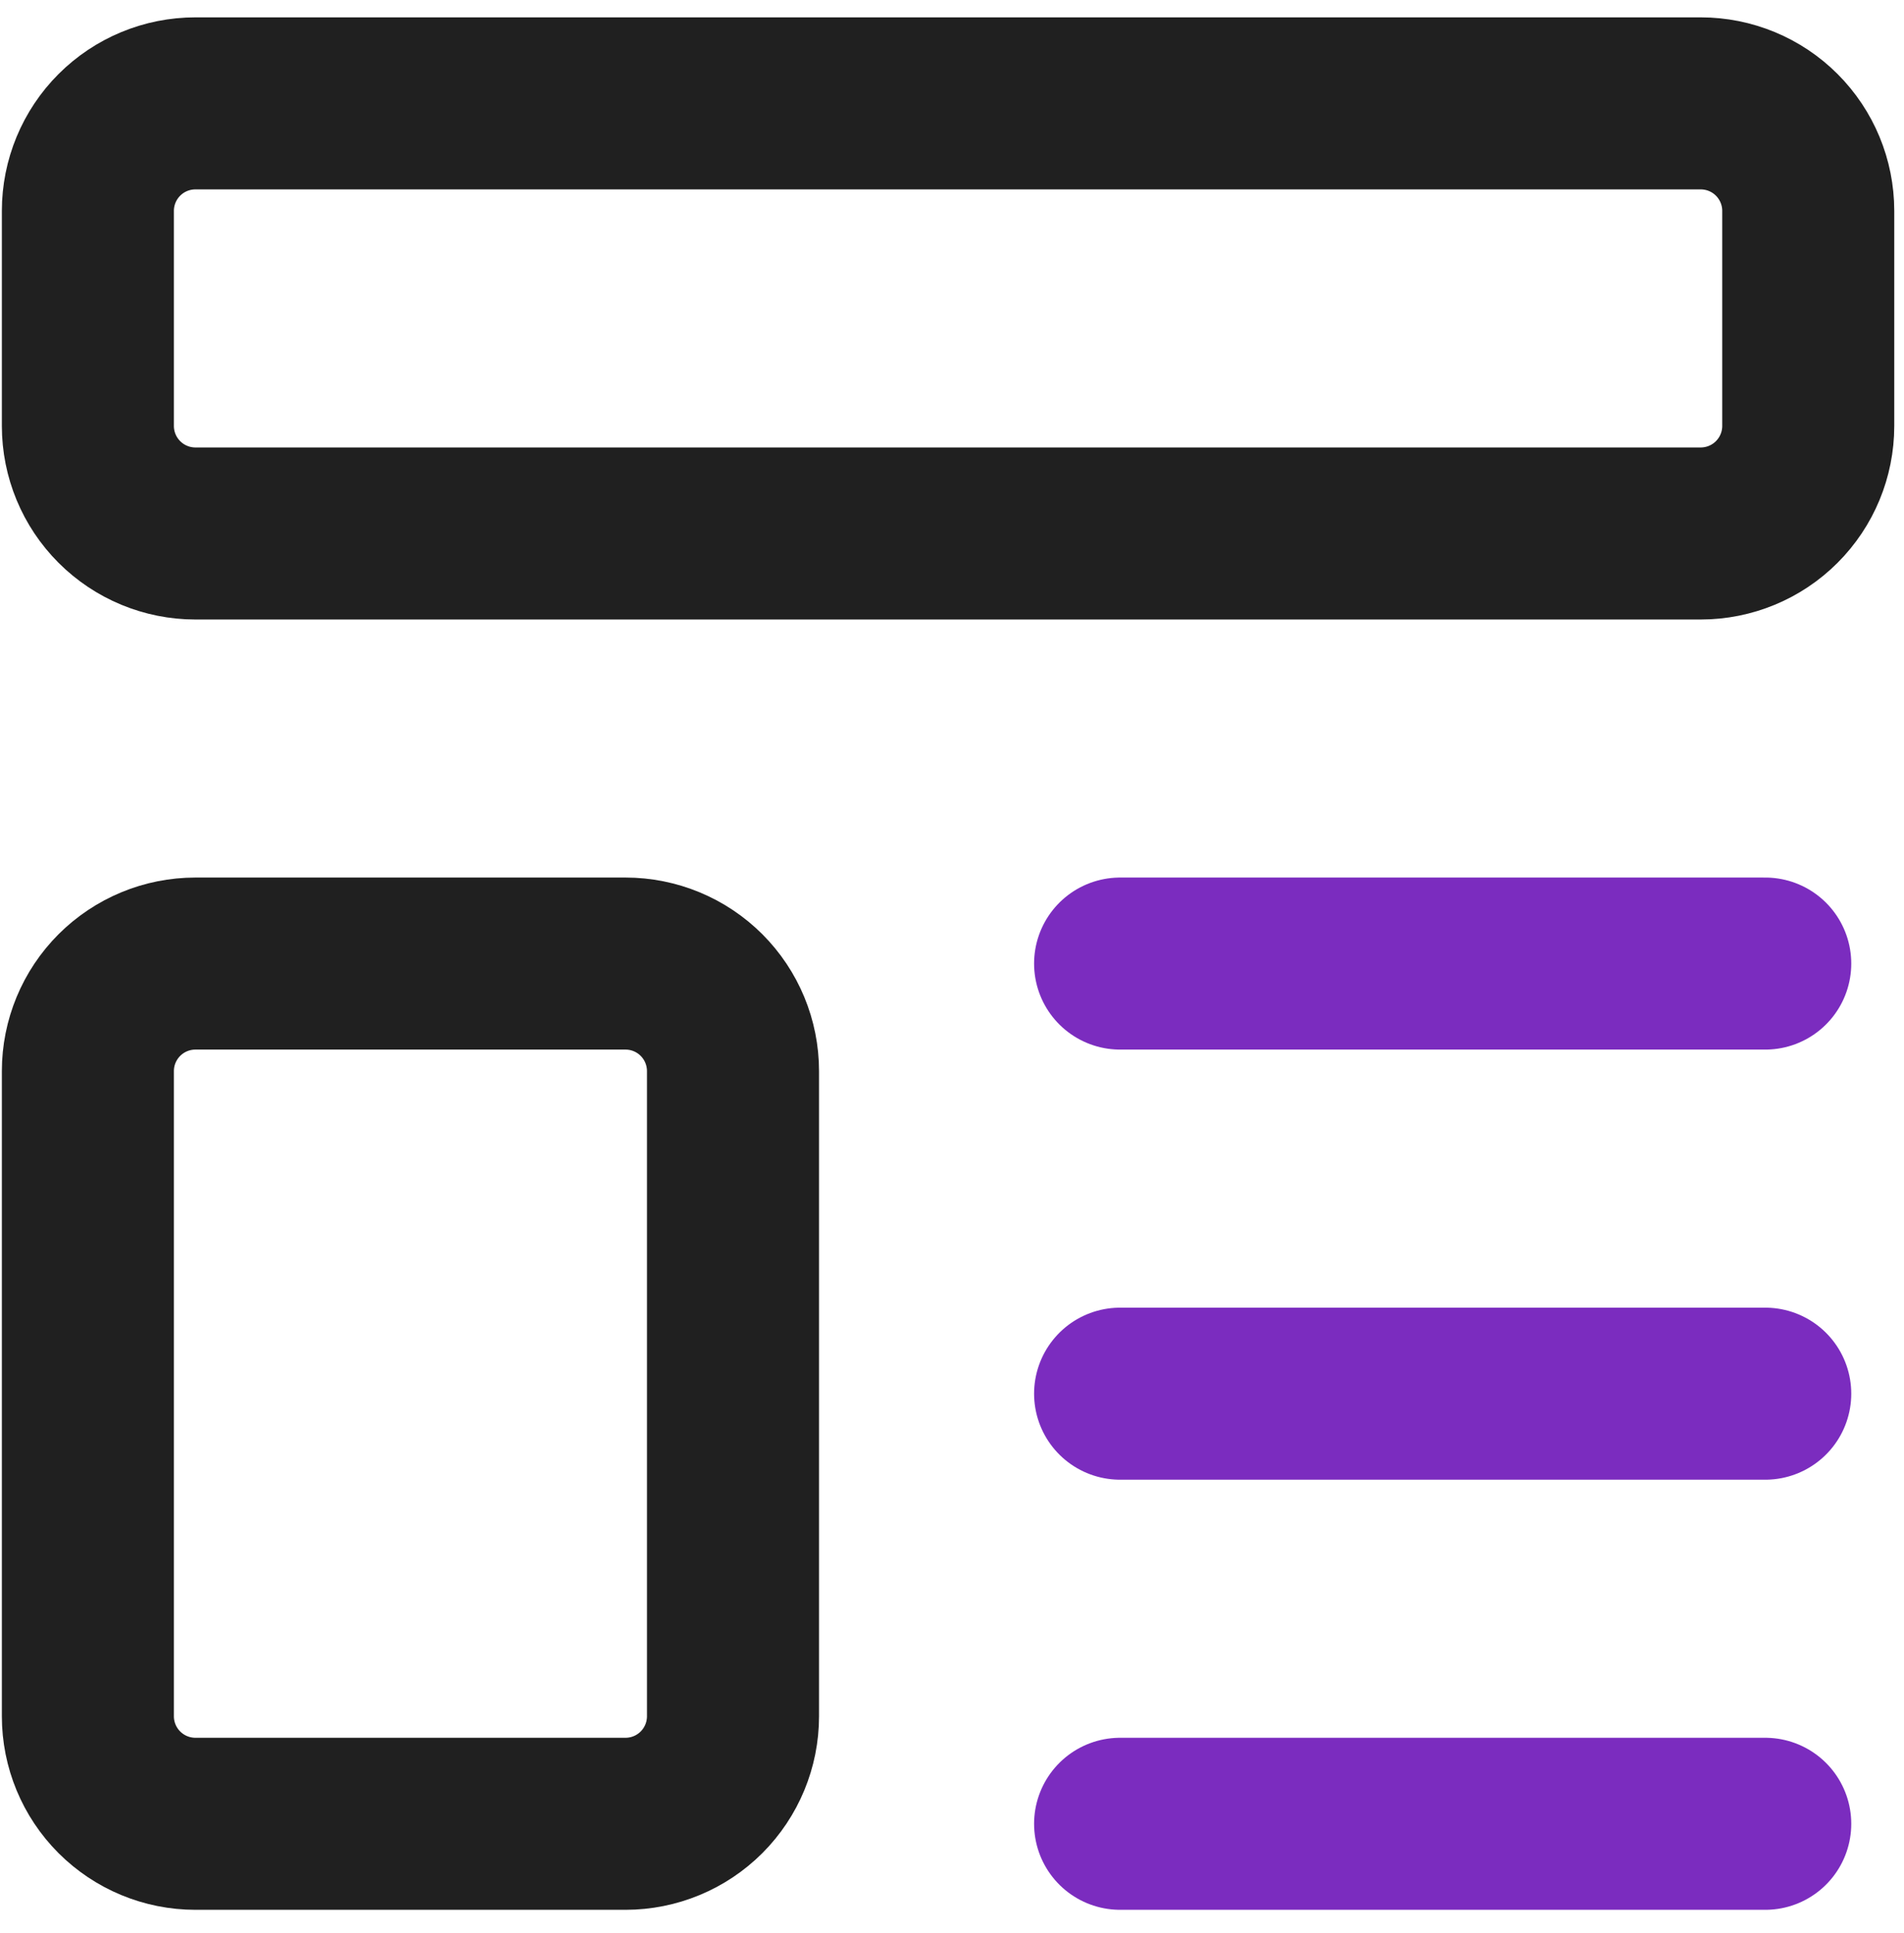 <svg width="65" height="66" viewBox="0 0 65 66" fill="none" xmlns="http://www.w3.org/2000/svg">
<path d="M3 7.199C3 6.226 3.387 5.292 4.075 4.604C4.764 3.915 5.697 3.529 6.671 3.529H58.06C59.034 3.529 59.968 3.915 60.656 4.604C61.344 5.292 61.731 6.226 61.731 7.199V14.541C61.731 15.514 61.344 16.448 60.656 17.136C59.968 17.825 59.034 18.212 58.06 18.212H6.671C5.697 18.212 4.764 17.825 4.075 17.136C3.387 16.448 3 15.514 3 14.541V7.199ZM3 36.565C3 35.591 3.387 34.658 4.075 33.969C4.764 33.281 5.697 32.894 6.671 32.894H21.354C22.327 32.894 23.261 33.281 23.949 33.969C24.637 34.658 25.024 35.591 25.024 36.565V58.589C25.024 59.563 24.637 60.496 23.949 61.185C23.261 61.873 22.327 62.26 21.354 62.26H6.671C5.697 62.26 4.764 61.873 4.075 61.185C3.387 60.496 3 59.563 3 58.589V36.565Z" stroke="#202020" stroke-width="5.873" stroke-linecap="round" stroke-linejoin="round"/>
<path d="M38.239 32.894H60.263M38.239 47.577H60.263M38.239 62.26H60.263" stroke="#7B2CBF" stroke-width="5.873" stroke-linecap="round" stroke-linejoin="round"/>
</svg>

